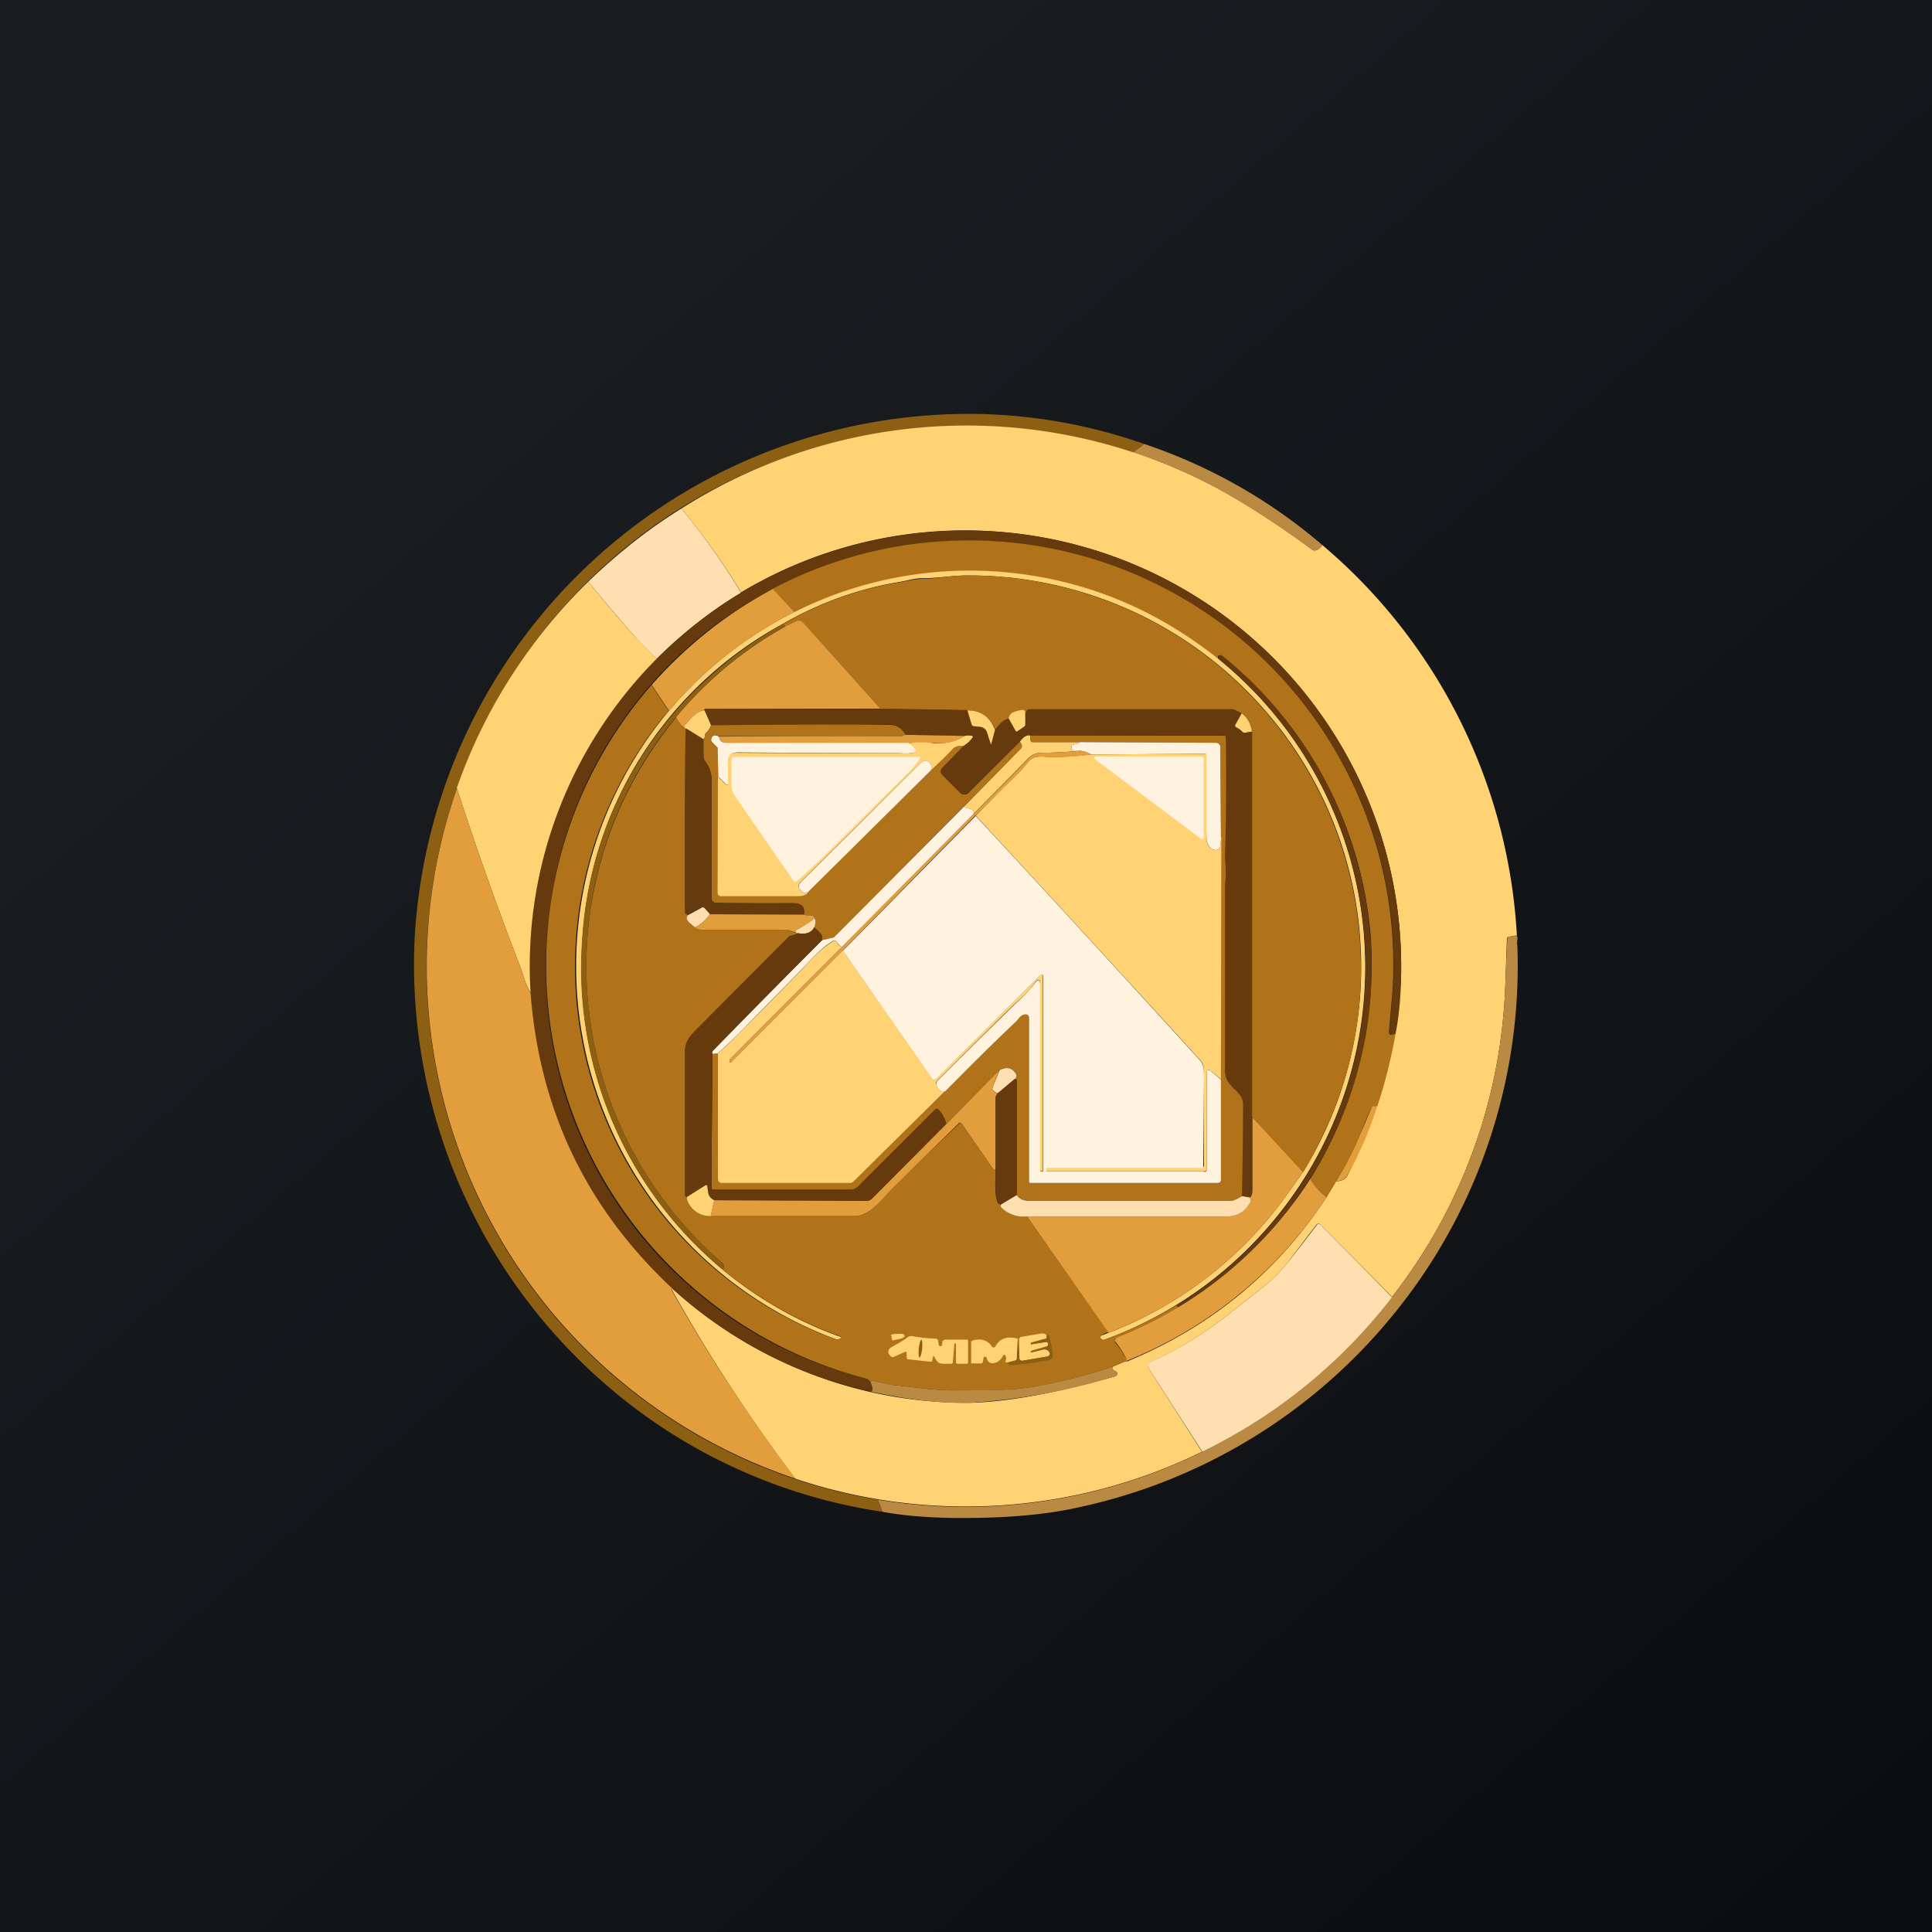 <!-- by TradingView --><svg width="56" height="56" viewBox="0 0 56 56" xmlns="http://www.w3.org/2000/svg"><rect x="0" y="0" width="56" height="56" fill="#333333" stroke="none"/><path fill="url(#a)" d="M0 0h56v56H0z"/><path d="m33.17 12.87-.32.24a15.65 15.65 0 0 0-19.6 9.73 15.65 15.65 0 0 0 12.2 20.63l.13.35a15.78 15.78 0 0 1-6.9-2.8 16.1 16.1 0 0 1-6.66-13.84A16.09 16.09 0 0 1 28.41 12c1.63.04 3.22.33 4.76.87Z" fill="#8C5F13"/><path d="M32.85 13.1c1 .34 1.97.77 2.88 1.3.8.47 1.56.98 2.3 1.53.08.06.18.02.3-.13a15.97 15.97 0 0 1 5.65 11.57v-.2c0-.04-.03-.06-.07-.05l-.17.03c-.04 0-.06.03-.06.07-.03.7-.04 1.45-.09 2.05a15.55 15.55 0 0 1-3.24 8.32l-2.07-2.09a.08.08 0 0 0-.13.01l-.84 1.1c-.16.2-.33.38-.51.54-.36.3-.67.53-1.2.95a10.46 10.46 0 0 1-2.3 1.4.12.12 0 0 0-.02.14l1.56 2.44a15.55 15.55 0 0 1-11.79.78 47.6 47.6 0 0 1-3.59-5.5l.03-.02a12.63 12.63 0 0 0 8.65 3.32c1.11-.03 2.5-.29 4.16-.76a.1.1 0 0 0 .08-.06c.01-.04 0-.07-.04-.09-.1-.04-.12-.09-.08-.14l.36-.15c.05 0 .08 0 .1-.02 2.4-1 4.32-2.59 5.73-4.74l.27-.45c.17-.02.28-.07.33-.17a14.24 14.24 0 0 0 1.56-5.76 12.64 12.64 0 0 0-19.13-11.15 20.26 20.26 0 0 0-1.73-2.43 15.42 15.42 0 0 1 13.1-1.63Z" fill="#FFD374"/><path d="M38.34 15.8c-.13.15-.23.19-.32.13a25.4 25.4 0 0 0-2.29-1.52c-.91-.54-1.88-.97-2.88-1.3l.32-.24a15.48 15.48 0 0 1 5.16 2.93Z" fill="#BA8942"/><path d="M19.75 14.74a20.1 20.1 0 0 1 1.73 2.44c-.9.54-1.71 1.19-2.45 1.92a19.4 19.4 0 0 1-.66-.68 61.6 61.6 0 0 1-1.32-1.56c.83-.8 1.73-1.52 2.7-2.12Z" fill="#FFDFB0"/><path d="m40.45 29.97-.09.02c-.06.01-.1-.02-.09-.08l.1-1.12A12.3 12.3 0 0 0 22.4 17.07a12.16 12.16 0 0 0-6.42 9.01 12.26 12.26 0 0 0 9.13 13.88c.04.01.08.04.12.1.07.16.08.25.02.28a12.63 12.63 0 1 1 15.36-12.02c-.01.65-.07 1.2-.16 1.65Z" fill="#663A0D"/><path d="M40.45 29.97c-.13.72-.3 1.42-.53 2.1l-.1-.01a.06.06 0 0 0-.06.03c-.09.19-.2.43-.31.73a8.9 8.9 0 0 1-.73 1.43l-.27.45c-.18-.13-.34-.3-.47-.53a11.82 11.82 0 0 0 1.75-7.03A11.61 11.61 0 0 0 35.4 19a.1.1 0 0 0-.04 0h-.03a.08.08 0 0 0-.03.02l.01.08a11.49 11.49 0 0 0-12.3-1.36l-.62-.67a12.14 12.14 0 0 1 4.75-1.37 12.3 12.3 0 0 1 13.22 13.08l-.1 1.13c0 .06.03.1.1.08l.08-.02Z" fill="#B0731A"/><path d="M35.32 19.1a11.5 11.5 0 0 1-3.3 19.73c-.05.02-.09 0-.12-.04-.01-.03 0-.06.02-.08a11.36 11.36 0 0 0 5.45-4.18l.4-.56a11.32 11.32 0 0 0-1.13-13.41 11.38 11.38 0 0 0-8.63-3.88c-.4 0-.93.09-1.3.08-.2 0-.4.07-.65.11-1.18.2-2.31.6-3.38 1.22a11.13 11.13 0 0 0-5.8 9.2 11.34 11.34 0 0 0 7.51 11.47l-.01.02-.01.01-.08.04h-.03a11.53 11.53 0 0 1-5.91-16.77 11.38 11.38 0 0 1 10.72-5.48c2.32.2 4.4 1.05 6.25 2.52Z" fill="#FFD374"/><path d="m37.77 33.97-1.48-1.6V21.22c-.04-.24-.14-.42-.3-.53-.13-.08-.22-.13-.28-.13h-5.88a.08.08 0 0 0-.07.05l-.04.08c0-.08-.03-.11-.1-.1a.86.86 0 0 0-.27.08c-.07.04-.1.1-.1.17-.13.01-.26.12-.4.33-.16-.39-.43-.58-.8-.58l-2.52-.04-2.26-2.5a.16.16 0 0 0-.19-.03l-.32.15c0-.03-.03-.05-.08-.07a9.82 9.82 0 0 1 3.38-1.22c.26-.04.45-.1.65-.1.37 0 .9-.1 1.3-.1a11.38 11.38 0 0 1 11.43 11c.08 2.2-.48 4.3-1.67 6.3Z" fill="#B0731A"/><path d="M17.05 16.86c.43.53.87 1.05 1.32 1.56l.66.68a12.63 12.63 0 0 0-3.65 9.68 1.73 1.73 0 0 1-.17-.37l-.12-.36a97.5 97.5 0 0 1-1.85-5.21 15.5 15.5 0 0 1 3.81-5.98Z" fill="#FFD374"/><path d="m22.4 17.07.62.67c-1.4.7-2.62 1.66-3.63 2.86l-.5-.75c1-1.13 2.16-2.06 3.51-2.78Z" fill="#E29E3D"/><path d="m25.53 20.54-5.08.01c-.02 0-.04.01-.03.04-.24.01-.43.28-.58.44v.08a1.02 1.02 0 0 1-.25-.32 11.21 11.21 0 0 1 3.17-2.63l.32-.15a.16.16 0 0 1 .2.04l2.25 2.5Z" fill="#E29E3D"/><path d="M22.68 18.1c.05.01.07.03.08.06a11.21 11.21 0 0 0-5.66 8.32 11.36 11.36 0 0 0 3.85 10.14.1.1 0 0 1 .03.07c0 .06-.01.1-.05.09a11.34 11.34 0 0 1-4.06-9.5 11.13 11.13 0 0 1 3.72-7.69c.58-.53 1.28-1.03 2.09-1.5Z" fill="#8C5F13"/><path d="m37.98 34.17-.58.82a11.82 11.82 0 0 1-3.22 2.89c-.04.01-.06 0-.07-.05a11.5 11.5 0 0 0 1.21-18.73v-.08a.08.08 0 0 1 .05-.03.1.1 0 0 1 .04 0 11.61 11.61 0 0 1 4.17 11.07c-.28 1.48-.81 2.85-1.6 4.1Z" fill="#663A0D"/><path d="m18.88 19.85.5.75a11.5 11.5 0 0 0 4.87 18.23h.04l.08-.04a.03.03 0 0 0 .01-.03v-.02h-.02c-1.27-.46-2.41-1.11-3.43-1.96.04 0 .06-.03.05-.09a.1.1 0 0 0-.03-.07 11.36 11.36 0 0 1-3.85-10.14c.3-2.12 1.13-4.01 2.5-5.69.09.16.17.27.24.32 0-.02.02-.01.05.01l-.02.02a447.17 447.17 0 0 0 0 5.35l.08.03c-.07.06-.06.13.02.2.04.05.1.1.18.16.04.05.11.07.23.07a2717.96 2717.96 0 0 1 2.49.01l.2.08h.06a.37.37 0 0 1-.19.08.13.13 0 0 0-.08.04l-2.75 2.76c-.15.16-.25.32-.25.54v4.17c0 .03 0 .04.03.05h.03c-.02.04-.01.08.01.14a.7.7 0 0 0 .67.43h4.14c.5 0 .82-.5 1.14-.83a734.64 734.64 0 0 1 1.95-1.88.05.05 0 0 1 .04.02l.9 1.3a.08.08 0 0 0 .06.04l.03-.04c0 .3-.05.73.06 1 .02.03.05.05.1.05-.02.04-.02.07.01.1.22.2.47.27.74.25l2.36 3.36a.42.42 0 0 0-.21.09c-.03.02-.03.05-.02.08.03.05.07.06.13.04.72-.27 1.41-.6 2.08-1 0 .04.03.06.07.05a9.3 9.3 0 0 1-1.84.92.1.1 0 0 0 0 .13c.1.12.2.27.3.43.01.02 0 .05-.02.1l-.36.15c-.99.33-1.86.54-2.61.63-.43.05-1.11.07-2.06.06-.55 0-1.19-.11-1.68-.15-.2-.01-.37-.08-.57-.12-.05-.02-.1 0-.11.03-.04-.06-.08-.09-.12-.1a12.36 12.36 0 0 1-6.23-20.1Z" fill="#B0731A"/><path d="m25.53 20.54 2.51.04.12.41c.01.04.04.06.07.06l.19.02a.23.23 0 0 1 .2.16l.1.31c0 .04.01.04.02 0l.1-.38c.15-.2.28-.32.4-.33l.19.34c.02.04.04.04.07.02l.2-.13a.08.08 0 0 0 .03-.07v-.31l.03-.08a.08.08 0 0 1 .07-.04h5.88c.06 0 .15.04.28.12l-.18.32c-.02.03-.01.06.02.08.07.03.12.07.17.12a.1.1 0 0 0 .08.04l.21-.03v13.31c0 .1-.02.17-.07.2l-.22-.05v-.4c.02-.98.02-1.75.02-2.29 0-.35-.43-.45-.49-.79l-.02-.3v-5.14c0-.15.03-.34.02-.52a6.65 6.65 0 0 1-.02-.4 86.3 86.3 0 0 0 0-3.5.05.05 0 0 0-.03-.02l-5.61.01c-.11-.02-.21.04-.31.18l-1.5 1.48a.17.17 0 0 1-.23 0l-.52-.52a.14.14 0 0 1 0-.2l.61-.63c.12-.07.2-.15.28-.25.02-.03.01-.04-.02-.05a.44.44 0 0 0-.24 0l-1.7-.03c-.1-.2-.26-.29-.45-.3-1.2 0-2.93 0-5.18.02l-.2-.43c0-.03.02-.04.04-.04h5.08Z" fill="#663A0D"/><path d="m28.84 21.16-.1.38c-.01.04-.02.04-.03 0l-.1-.31a.23.23 0 0 0-.19-.16l-.19-.02a.08.08 0 0 1-.07-.06l-.12-.4c.38 0 .65.18.8.57ZM29.72 20.68v.31c0 .03 0 .05-.03.07l-.19.13c-.03.02-.06.02-.07-.02l-.19-.34c0-.07.04-.13.1-.17a.86.86 0 0 1 .28-.08c.07-.01.1.02.1.1ZM20.42 20.59l.19.43a.55.55 0 0 1-.14.22.14.14 0 0 0-.04.09c0 .05-.02.09-.05.1l-.49-.3c-.03-.03-.04-.04-.05-.02v-.08c.15-.16.34-.43.58-.44ZM36.3 21.2l-.22.04a.1.1 0 0 1-.08-.04.56.56 0 0 0-.17-.12c-.03-.02-.04-.05-.02-.08l.18-.32c.16.11.26.29.3.53Z" fill="#FFD374"/><path d="M26.25 21.3a.28.28 0 0 1-.12.04h-5.29c-.11-.05-.19-.03-.22.07a.1.1 0 0 0 .02.1l.14.14c.02.01.02.03.02.04l.02.82v3.37a.1.1 0 0 0 .1.1h2.23c.15 0 .26-.06.32-.17l3.5-3.48c.22-.19.42-.38.61-.58.1-.11.2-.14.34-.12l-.61.63a.14.14 0 0 0 0 .2l.52.52a.17.17 0 0 0 .24 0l1.49-1.48a.2.2 0 0 1 .06.12.1.1 0 0 1-.03.08l-1.68 1.7-3.7 3.73a.17.17 0 0 1-.08.05l-.3.07c0-.07 0-.12-.04-.18a1.04 1.04 0 0 0-.2-.19c.05-.1.06-.18.03-.25s-.06-.1-.11-.1c-.1 0-.18 0-.21-.02.04-.22-.06-.33-.32-.33a96.28 96.28 0 0 1-2.26-.01.16.16 0 0 1-.1-.15v-3.48a.92.92 0 0 0-.2-.5.16.16 0 0 1-.03-.1v-.51c.02-.01.04-.05.04-.1 0-.04.02-.06.04-.09a.55.55 0 0 0 .14-.22c2.25-.02 3.98-.03 5.18-.01.2 0 .35.1.46.29Z" fill="#B0731A"/><path d="m19.9 21.12.48.3.01.52.03.1c.13.18.2.34.2.5a487.97 487.97 0 0 1 .01 3.54.15.15 0 0 0 .09.09l.06.01h2.2c.26 0 .36.1.32.33l-2.72-.01-.16-.18c-.03-.02-.05-.03-.08-.01l-.4.2a.11.11 0 0 1-.06-.02c-.02-.02-.03-.04-.03-.07a445.01 445.01 0 0 1 .02-5.28l.02-.02Z" fill="#663A0D"/><path d="m26.25 21.3 1.69.03c-.23.17-.51.24-.86.2a5237.8 5237.8 0 0 1-6.05 0c-.1 0-.17-.06-.19-.18 1.77-.01 3.53-.02 5.29-.01l.12-.04Z" fill="#E29E3D"/><path d="M20.84 21.35c.02.12.08.18.2.18h5.3c.37.25.27.34-.31.3a811.24 811.24 0 0 1-4.65-.02c-.18 0-.27.1-.27.27v.63a.04.04 0 0 1-.06.03l-.23-.23-.02-.82c0-.01 0-.03-.02-.04l-.14-.14a.1.1 0 0 1-.02-.1c.03-.1.1-.12.22-.06Z" fill="#FFF2DF"/><path d="M27.92 21.63c-.13-.02-.24 0-.34.12-.19.2-.4.4-.6.58.02-.08.02-.13 0-.18-.1-.12-.2-.13-.3-.03l-3.48 3.45a.16.16 0 0 0-.02.21c.08.12.18.13.29.03-.06.11-.17.17-.32.17H20.9a.1.1 0 0 1-.1-.1l.01-3.37.23.23h.02a.04.04 0 0 0 .04 0v-.66c0-.18.1-.27.27-.26a811.24 811.24 0 0 0 4.65.01c.58.04.68-.05.31-.29.25-.03.5-.03.74 0 .35.02.63-.04.86-.2a.44.44 0 0 1 .24-.01c.03 0 .04.02.02.05a.88.88 0 0 1-.28.25ZM29.87 21.32v.14c.01.03.03.05.06.05h1.4a.66.66 0 0 1-.21.07c-.04 0-.06.02-.06.06v.05c0 .04.02.06.06.06.04 0 .08 0 .11.02-.35.03-.7.05-1.06.05a.53.53 0 0 0-.38.18l-1.58 1.6c.04-.06.02-.1-.05-.14a.58.58 0 0 0-.25-.05l1.68-1.71a.1.1 0 0 0 .03-.08.2.2 0 0 0-.06-.12c.1-.14.2-.2.3-.18Z" fill="#FFD374"/><path d="M36 34.67c-.15.09-.26.14-.34.14h-5.82a.45.45 0 0 1-.37-.17V31.3l-.05-.03c.05-.06.05-.12.01-.17-.1-.16-.26-.18-.47-.08l-1.53 1.56a1 1 0 0 0-.23-.42c-.03-.03-.06-.03-.09 0l-2.23 2.23a.33.33 0 0 1-.24.1h-3.96a.06.06 0 0 1-.04-.02.06.06 0 0 1-.02-.04l.03-3.88.16-.02v3.65a.11.11 0 0 0 .11.1h3.7c.05 0 .1-.01.13-.04l2.65-2.62c.68-.7 1.37-1.37 2.06-2.04.07-.07.14-.2.28-.2a.1.1 0 0 1 .1.1v4.76a.04.04 0 0 0 0 .03.05.05 0 0 0 .03.02h5.42c.06 0 .1-.03.1-.1v-9.9l-.02-2.65a.11.11 0 0 0-.12-.11l-3.92-.02h-1.4c-.03 0-.05-.02-.05-.05l-.01-.14h5.64l.02.04c.02 1.16.01 2.31-.02 3.47l.02.4c.01.18-.02.37-.02.52v5.14c0 .1 0 .2.02.3.06.34.49.44.5.8a137.68 137.68 0 0 1-.03 2.68Z" fill="#B0731A"/><path d="m35.4 24.28-.03.24a.13.13 0 0 1-.14.12l-.06-.01c-.15-.08-.2-.2-.2-.36a161.3 161.3 0 0 1-.02-2.42h-.01l-3.32.02c-.15-.09-.28-.12-.39-.1a.21.21 0 0 0-.1-.02c-.05 0-.07-.02-.07-.06v-.05c0-.04.02-.06.06-.06a.67.67 0 0 0 .2-.07l3.93.02a.12.12 0 0 1 .12.11l.02 2.64Z" fill="#FFF2DF"/><path d="M31.62 21.87c-.47.07-.95.09-1.43.06-.18 0-.28.03-.39.16-.23.29-.54.57-.7.74l-.82.8-3.85 3.92-3.24 3.24c-.02.01-.03.01-.04-.02v-.06l3.25-3.26 3.81-3.85A193 193 0 0 0 29.8 22a.53.53 0 0 1 .38-.18c.36 0 .7-.02 1.06-.05.1-.02.24.01.4.1Z" fill="#E29E3D"/><path d="m35.4 24.28-.01 7-.33-.26a.05.05 0 0 0-.05 0 .05.05 0 0 0-.03.04v2.83c0 .03-.02.05-.05.06h-4.57c-.03 0-.04-.02-.03-.04v-.03c0-.02 0-.03.03-.03h4.46a.07.07 0 0 0 .08-.07 208.2 208.2 0 0 1-.01-2.83.45.45 0 0 0-.12-.24 1370.6 1370.6 0 0 0-6.49-7.07l.81-.81c.17-.17.48-.45.71-.74.11-.13.21-.16.4-.16.47.03.95 0 1.42-.06l3.32-.02h.01a.04.04 0 0 1 .02.04v2.38c0 .17.05.28.2.36a.14.14 0 0 0 .12 0 .13.13 0 0 0 .08-.1l.02-.25Z" fill="#FFD374"/><path d="M24.21 24.5a33.7 33.7 0 0 1-1.11 1.04.1.1 0 0 1-.09 0 .1.1 0 0 1-.03-.04l-1.68-2.43a.59.59 0 0 1-.1-.33v-.72a.09.09 0 0 1 .08-.08h5.39a.02.02 0 0 1 .01.02 2.8 2.8 0 0 1-.27.35l-2.2 2.19ZM34.89 21.97v2.31a.04.04 0 0 1-.02.04h-.05L31.73 22l-.01-.02a.04.04 0 0 1 .02-.05H34.86a.04.04 0 0 1 .02.02v.02ZM26.98 22.33l-3.51 3.48c-.11.1-.2.09-.29-.03a.16.16 0 0 1 .02-.2l3.48-3.46c.1-.1.2-.1.3.03.02.05.02.1 0 .18Z" fill="#FFF2DF"/><path d="M13.24 22.84a97.56 97.56 0 0 0 1.85 5.21l.12.36c.04.14.1.26.17.38.26 3.4 1.63 6.24 4.1 8.55a.18.18 0 0 0-.02.02v.02a47.6 47.6 0 0 0 3.6 5.48 15.65 15.65 0 0 1-9.81-20.02Z" fill="#E29E3D"/><path d="M27.91 23.4c.1.01.19.03.25.06.07.04.09.08.05.14l-3.81 3.85a.44.44 0 0 1-.14-.14.09.09 0 0 0-.13-.03c-.22.14-.41.31-.59.5-.6.64-1.27 1.3-2.05 2.1-.22.23-.45.44-.68.65l-.16.02c-.02-.04-.01-.07.02-.1 1.04-1.07 2.1-2.14 3.16-3.2l.3-.07c.03 0 .05-.02.08-.05l3.7-3.72ZM35.39 31.28v2.91c0 .07-.04.1-.1.1h-5.42a.04.04 0 0 1-.04-.03V29.5a.1.1 0 0 0-.1-.1c-.13 0-.2.12-.27.2-.7.66-1.38 1.34-2.06 2.03-.13.03-.22-.04-.26-.2 0-.04 0-.06.02-.09 1.37-1.37 2.16-2.14 2.35-2.32.18-.16.34-.34.49-.53.1-.12.15-.1.15.05v5.38a.03.03 0 0 0 .03.03h.03c.02 0 .03 0 .03-.02v-5.6c0-.1-.04-.11-.11-.04l-3 2.99c-.05.04-.09.04-.12-.01l-2.58-3.71 3.85-3.91c2.18 2.35 4.34 4.71 6.49 7.07.07.08.1.16.12.24l.01.29a207.84 207.84 0 0 0-.02 2.59.07.07 0 0 1-.06.02h-4.46c-.02 0-.03.01-.03.03v.03c0 .02 0 .03.02.03h4.54c.01.02.03.02.04.01.03 0 .05-.03.05-.06v-2.86a.05.05 0 0 1 .05-.02h.03l.33.27Z" fill="#FFF2DF"/><path d="M20.58 26.5c-.12.17-.27.3-.43.38a1.59 1.59 0 0 1-.18-.15c-.08-.08-.09-.15-.02-.21l.39-.21c.03-.02.05-.01.08.01l.16.18Z" fill="#FFDFB0"/><path d="M23.3 26.51c.03.02.1.02.2.02.06 0 .1.03.12.1a4 4 0 0 1-.5.3c-.05.03-.07.06-.05.1l-.2-.07a3167.67 3167.67 0 0 0-2.49-.01c-.12 0-.2-.02-.23-.07.16-.08.3-.2.43-.38l2.72.01Z" fill="#E29E3D"/><path d="M23.62 26.63c.03.07.02.16-.02.25-.08.16-.24.21-.47.17l-.06-.01c-.02-.05 0-.08.04-.1.22-.12.39-.23.5-.31Z" fill="#FFDFB0"/><path d="M23.83 27.25a351.53 351.53 0 0 0-3.16 3.2c-.03.03-.04.06-.02.1l-.03 3.88v.02a.05.05 0 0 0 .04.03h3.98c.09 0 .17-.03.24-.1l2.23-2.22c.03-.03.06-.03.09 0a1 1 0 0 1 .23.42l-2.15 2.16a.24.24 0 0 1-.18.07l-4.4-.02c-.2-.12-.16-.2-.2-.4 0-.04-.02-.05-.06-.03l-.52.33h-.03c-.02-.02-.03-.03-.03-.06v-4.17c0-.22.1-.38.25-.54l2.75-2.76a.13.13 0 0 1 .08-.04c.08-.01.14-.04.19-.07.23.04.39-.01.47-.17.07.05.13.12.2.2.04.05.04.1.03.17Z" fill="#663A0D"/><path d="M43.98 27.37a15.98 15.98 0 0 1-3.73 10.9 16.11 16.11 0 0 1-8.98 5.42c-.92.21-2.05.31-3.37.31-.9 0-1.68-.06-2.32-.18l-.13-.35a15.55 15.55 0 0 0 9.4-1.39 15.5 15.5 0 0 0 5.5-4.49 15.55 15.55 0 0 0 3.24-8.32c.05-.6.06-1.35.1-2.05 0-.04.01-.06.05-.07l.17-.03c.04 0 .06.01.06.06v.2Z" fill="#BA8942"/><path d="m24.4 27.45-3.25 3.26v.06c0 .03.02.03.04.02l3.24-3.24 2.58 3.7c.03.06.07.06.12.02l3-2.99c.07-.07.1-.06.1.05v5.59c0 .01 0 .02-.02.02h-.03a.03.03 0 0 1-.03-.03v-5.38c0-.15-.05-.17-.15-.05-.15.2-.3.37-.49.53-.2.18-.98.95-2.35 2.32a.08.08 0 0 0-.02.09c.04.16.13.23.26.2l-2.65 2.62a.17.17 0 0 1-.12.05h-3.71a.11.11 0 0 1-.11-.11v-3.65c.23-.2.46-.42.68-.65.79-.8 1.46-1.46 2.05-2.1a3.34 3.34 0 0 1 .62-.51.09.09 0 0 1 .07.01l.03.03c.02.05.07.1.14.14Z" fill="#FFD374"/><path d="m29.42 31.27-.5.42a.28.28 0 0 1-.13-.08.08.08 0 0 1-.02-.09l.2-.5c.2-.1.35-.08.46.08.04.05.04.1 0 .17Z" fill="#FFDFB0"/><path d="m28.96 31.02-.19.5c-.01.03 0 .06.02.09.03.04.07.07.13.08-.04.05-.06.1-.06.13v2.04c0 .03-.02.04-.03.04a.07.07 0 0 1-.06-.04l-.9-1.3a.05.05 0 0 0-.04-.02.05.05 0 0 0-.04.02l-1.9 1.86c-.33.33-.65.83-1.15.83H20.6l.1-.46 4.4.02a.24.24 0 0 0 .18-.07l2.15-2.16 1.53-1.56Z" fill="#E29E3D"/><path d="M29.42 31.27c.03 0 .05.02.05.03v3.34l-.45.27c-.05 0-.08-.02-.1-.05-.11-.27-.05-.7-.06-1v-2.04c0-.04.02-.08.06-.13l.5-.42Z" fill="#663A0D"/><path d="M39.92 32.07c-.24.74-.53 1.41-.87 2-.05.1-.16.16-.33.18.3-.48.54-.96.73-1.43l.31-.73a.06.06 0 0 1 .07-.03h.1ZM37.77 33.97l-.4.56a11.36 11.36 0 0 1-5.24 4.1l-2.36-3.37h5.81c.28 0 .5-.14.66-.43a.08.08 0 0 0 0-.09l-.02-.03c.05-.02.08-.09.08-.2v-2.13l1.47 1.59Z" fill="#E29E3D"/><path d="M37.98 34.17c.13.22.29.4.47.53a12.48 12.48 0 0 1-5.83 4.76c.02-.05.03-.08.02-.1a3.08 3.08 0 0 0-.32-.48.1.1 0 0 1 .06-.11 11.82 11.82 0 0 0 5.6-4.6Z" fill="#E29E3D"/><path d="m20.7 34.8-.1.45a.7.7 0 0 1-.67-.43c-.02-.06-.03-.1-.01-.13l.52-.33c.04-.02.06-.01.06.03.04.2 0 .28.2.4Z" fill="#FFD374"/><path d="M29.47 34.64c.08.11.2.17.37.17h5.82c.08 0 .19-.05.34-.14l.22.04.02.03c.02.03.02.06 0 .1-.15.28-.38.42-.66.42h-5.81a.93.93 0 0 1-.74-.25c-.03-.03-.03-.06-.01-.1l.45-.27ZM40.35 37.6a15.5 15.5 0 0 1-5.5 4.48l-1.57-2.44a.12.12 0 0 1 .01-.14 10.46 10.46 0 0 0 2.31-1.4c.53-.42.84-.65 1.2-.95.18-.16.35-.34.51-.54a45.38 45.38 0 0 0 .87-1.12.08.08 0 0 1 .1.01l2.07 2.1Z" fill="#FFDFB0"/><path d="M25.83 38.7v-.01a.02.02 0 0 1 .02-.01h.01c.1-.02.18-.02.25-.02.06 0 .1.02.1.04l.01.03c0 .02-.03.04-.1.07l-.23.05h-.01a.02.02 0 0 1-.02 0v-.01l-.03-.14ZM30.34 38.73a.1.1 0 0 1-.02.07 19.3 19.3 0 0 0-.44.12v.04h.01l.42-.06c.03 0 .05 0 .06.03l.01.04c0 .03-.02.05-.05.06l-.43.12-.02.03c-.01.02 0 .03.02.02l.32-.08c.07-.02.13 0 .18.05l.03.06c0 .05-.03.08-.08.09l-.7.12a.08.08 0 0 1-.1-.08l-.01-.27v-.28c.01-.03.03-.05.06-.06l.6-.1c.08 0 .12.02.14.08Z" fill="#FFD374"/><path d="m29.2 39.5.23-.07c.03 0 .04-.03.04-.05l.02-.58.05.3v.26a.08.08 0 0 0 .07.08h.03l.7-.12c.06 0 .08-.04.09-.09l-.03-.06a.17.17 0 0 0-.18-.05l-.32.08c-.03.01-.03 0-.02-.02l.01-.02.44-.13c.03-.01.05-.03.05-.06v-.04c-.02-.03-.04-.04-.07-.03l-.42.07h-.01v-.05a19.3 19.3 0 0 1 .44-.12.1.1 0 0 0 .02-.07c.01-.05.04-.06.08-.02v.02l.1.51a.15.15 0 0 1-.11.18c-.34.07-.7.12-1.08.15-.06 0-.1-.02-.13-.08Z" fill="#8C5F13"/><path d="M27.71 38.96c0-.02 0-.03-.02-.02l-.03.01v.02l-.04.5c0 .04-.02.06-.05.06h-.25c-.13-.01-.17-.07-.23-.19-.02-.04-.04-.04-.05 0l-.02.1c0 .02-.02.03-.05.03l-.64-.07c-.04 0-.05-.02-.05-.06v-.11c0-.04-.02-.06-.06-.04l-.29.13c-.05.03-.1.02-.13-.03l-.02-.02a.12.12 0 0 1-.03-.1.14.14 0 0 1 .06-.1c.1-.07.3-.16.49-.3.05-.04.1-.05.15-.04.2.04.42.06.66.07.05 0 .07.02.08.06l.02.12a.05.05 0 0 0 .08.03l.02-.03v-.07c.01-.05.04-.08.1-.08h.62c.02 0 .03.02.03.04v.61c0 .03-.01.05-.04.05h-.26c-.03 0-.05-.02-.05-.04v-.53ZM29.5 38.8l-.03.58c0 .02-.01.04-.04.05l-.23.06h-.06c.03-.1.03-.16 0-.2-.01-.03-.04-.03-.06 0-.1.17-.21.24-.36.22a.19.19 0 0 1-.12-.14.06.06 0 0 0-.02-.04h-.04a.03.03 0 0 0-.03.02l-.02.12c-.01.04-.04.05-.07.05h-.23c-.03 0-.04 0-.04-.03v-.57c0-.04.02-.06.06-.07.24-.06.42 0 .54.18a.06.06 0 0 0 .1 0c.13-.24.35-.31.64-.23Z" fill="#FFD374"/><path d="M26.63 39.09c-.01.14 0 .26.02.26.03 0 .06-.11.08-.25.01-.15 0-.26-.02-.27-.03 0-.06.11-.08.26Z" fill="#8C5F13"/><path d="M32.26 39.6c-.04.06-.01.11.08.15.04.02.05.05.04.09a.1.1 0 0 1-.08.06 18.1 18.1 0 0 1-4.16.76c-.8.03-1.77-.08-2.89-.32.06-.03.05-.12-.02-.28.02-.03.06-.05.11-.03.2.04.38.1.57.12.5.04 1.13.15 1.68.15.95 0 1.63-.01 2.06-.06.75-.1 1.62-.3 2.61-.63Z" fill="#BA8942"/><defs><linearGradient id="a" x1="10.42" y1="9.71" x2="68.15" y2="76.02" gradientUnits="userSpaceOnUse"><stop stop-color="#1A1E21"/><stop offset="1" stop-color="#06060A"/></linearGradient></defs></svg>